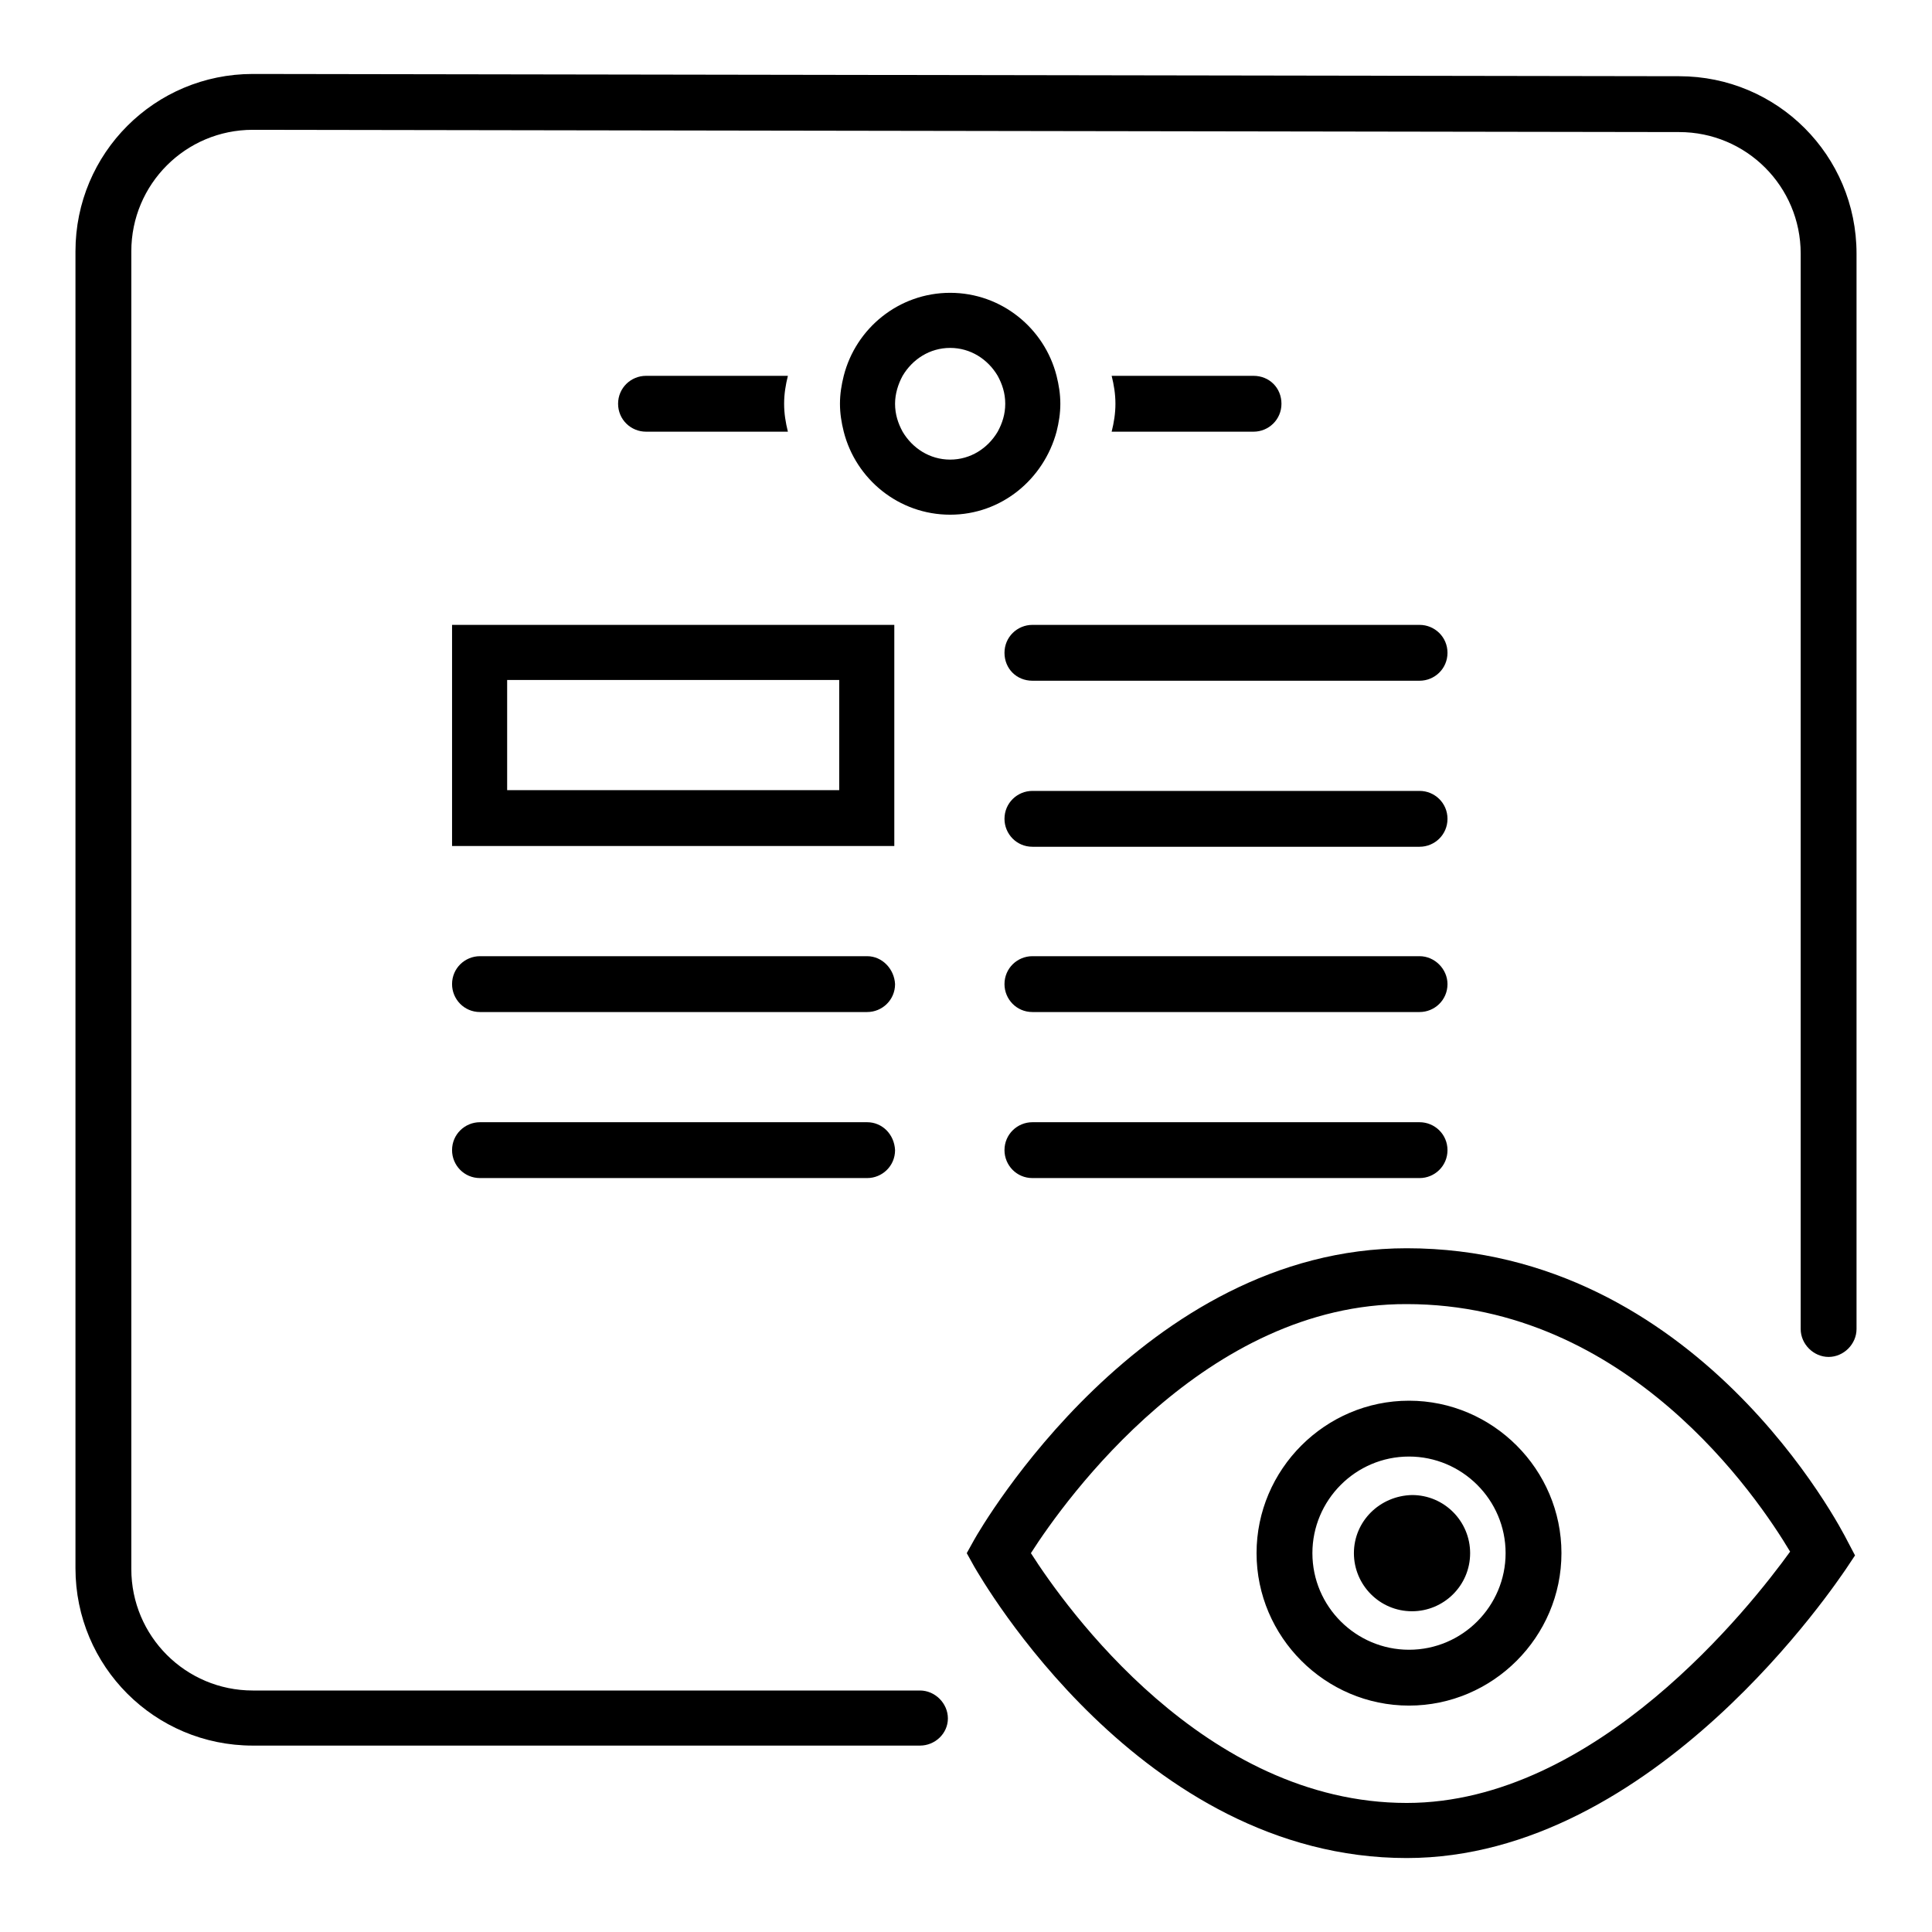<?xml version="1.0" encoding="utf-8"?>
<!-- Svg Vector Icons : http://www.onlinewebfonts.com/icon -->
<!DOCTYPE svg PUBLIC "-//W3C//DTD SVG 1.1//EN" "http://www.w3.org/Graphics/SVG/1.1/DTD/svg11.dtd">
<svg version="1.1" xmlns="http://www.w3.org/2000/svg" xmlns:xlink="http://www.w3.org/1999/xlink" x="0px" y="0px" viewBox="0 0 256 256" enable-background="new 0 0 256 256" xml:space="preserve">
<g><g><path fill="#000000" d="M121.9,231.3H33.5c-13,0-23.5-10.5-23.5-23.5V33.3c0-13,10.5-23.5,23.5-23.5l189,0.3c13,0,23.5,10.5,23.5,23.5v142.5c0,2-1.7,3.7-3.7,3.7c-2,0-3.7-1.7-3.7-3.7V33.6c0-8.9-7.2-16.1-16.1-16.1l-189-0.3c-8.9,0-16.1,7.2-16.1,16.1v174.6c0,8.9,7.2,16.1,16.1,16.1h88.4c2,0,3.7,1.7,3.7,3.7C125.6,229.7,123.9,231.3,121.9,231.3z"/><path fill="#000000" d="M114.9,148.7H63.6c-2,0-3.7,1.6-3.7,3.7c0,2,1.6,3.7,3.7,3.7h51.3c2,0,3.7-1.6,3.7-3.7C118.5,150.3,116.9,148.7,114.9,148.7z"/><path fill="#000000" d="M114.9,126.7H63.6c-2,0-3.7,1.6-3.7,3.7c0,2,1.6,3.7,3.7,3.7h51.3c2,0,3.7-1.6,3.7-3.7C118.5,128.4,116.9,126.7,114.9,126.7z"/><path fill="#000000" d="M188.1,148.7h-51.3c-2,0-3.7,1.6-3.7,3.7c0,2,1.6,3.7,3.7,3.7h51.3c2,0,3.7-1.6,3.7-3.7C191.8,150.3,190.1,148.7,188.1,148.7z"/><path fill="#000000" d="M188.1,126.7h-51.3c-2,0-3.7,1.6-3.7,3.7c0,2,1.6,3.7,3.7,3.7h51.3c2,0,3.7-1.6,3.7-3.7C191.8,128.4,190.1,126.7,188.1,126.7z"/><path fill="#000000" d="M188.1,104.8h-51.3c-2,0-3.7,1.6-3.7,3.7c0,2,1.6,3.7,3.7,3.7h51.3c2,0,3.7-1.6,3.7-3.7C191.8,106.4,190.1,104.8,188.1,104.8z"/><path fill="#000000" d="M140,57.2c0.3-1.2,0.5-2.4,0.5-3.7s-0.2-2.5-0.5-3.7c-1.6-6.3-7.3-11-14.1-11c-6.8,0-12.5,4.7-14.1,11c-0.3,1.2-0.5,2.4-0.5,3.7s0.2,2.5,0.5,3.7c1.6,6.3,7.3,11,14.1,11C132.7,68.2,138.3,63.5,140,57.2z M132.2,57.2c-1.3,2.2-3.6,3.7-6.3,3.7c-2.7,0-5-1.5-6.3-3.7c-0.6-1.1-1-2.3-1-3.7c0-1.3,0.4-2.6,1-3.7c1.3-2.2,3.6-3.7,6.3-3.7c2.7,0,5,1.5,6.3,3.7c0.6,1.1,1,2.3,1,3.7C133.2,54.9,132.8,56.1,132.2,57.2z"/><path fill="#000000" d="M166.1,57.2c2,0,3.7-1.6,3.7-3.7s-1.6-3.7-3.7-3.7h-18.8c0.3,1.2,0.5,2.4,0.5,3.7s-0.2,2.5-0.5,3.7H166.1z"/><path fill="#000000" d="M85.6,57.2h18.8c-0.3-1.2-0.5-2.4-0.5-3.7s0.2-2.5,0.5-3.7H85.6c-2,0-3.7,1.6-3.7,3.7S83.6,57.2,85.6,57.2z"/><path fill="#000000" d="M59.9,112.1h58.6V82.8H59.9V112.1z M67.2,90.1h44v14.6h-44V90.1z"/><path fill="#000000" d="M188.1,82.8h-51.3c-2,0-3.7,1.6-3.7,3.7s1.6,3.7,3.7,3.7h51.3c2,0,3.7-1.6,3.7-3.7S190.1,82.8,188.1,82.8z"/><path fill="#000000" d="M186.4,246.2c-35.3,0-56.4-37.1-57.3-38.6l-1-1.8l1-1.8c0.9-1.6,22.3-38.6,57.3-38.6c38.5,0,57.6,37.2,58.4,38.8l1,1.9l-1.2,1.8C243.6,209.3,219.3,246.2,186.4,246.2z M136.6,205.8c4.6,7.2,23,33.1,49.8,33.1c25.1,0,45.6-26.1,50.8-33.3c-4.3-7.2-21.5-32.8-50.8-32.8C159.8,172.7,141.2,198.6,136.6,205.8z M186.7,226c-11.1,0-20.2-9.1-20.2-20.2c0-11.1,9.1-20.2,20.2-20.2s20.2,9.1,20.2,20.2C206.9,216.9,197.8,226,186.7,226z M186.7,193c-7.1,0-12.8,5.8-12.8,12.8c0,7.1,5.8,12.8,12.8,12.8c7.1,0,12.8-5.8,12.8-12.8C199.5,198.7,193.7,193,186.7,193z"/><path fill="#000000" d="M179.4,205.8c0,4.2,3.4,7.7,7.7,7.7c4.2,0,7.7-3.4,7.7-7.7c0-4.2-3.4-7.7-7.7-7.7C182.8,198.2,179.4,201.6,179.4,205.8z"/></g></g>
</svg>